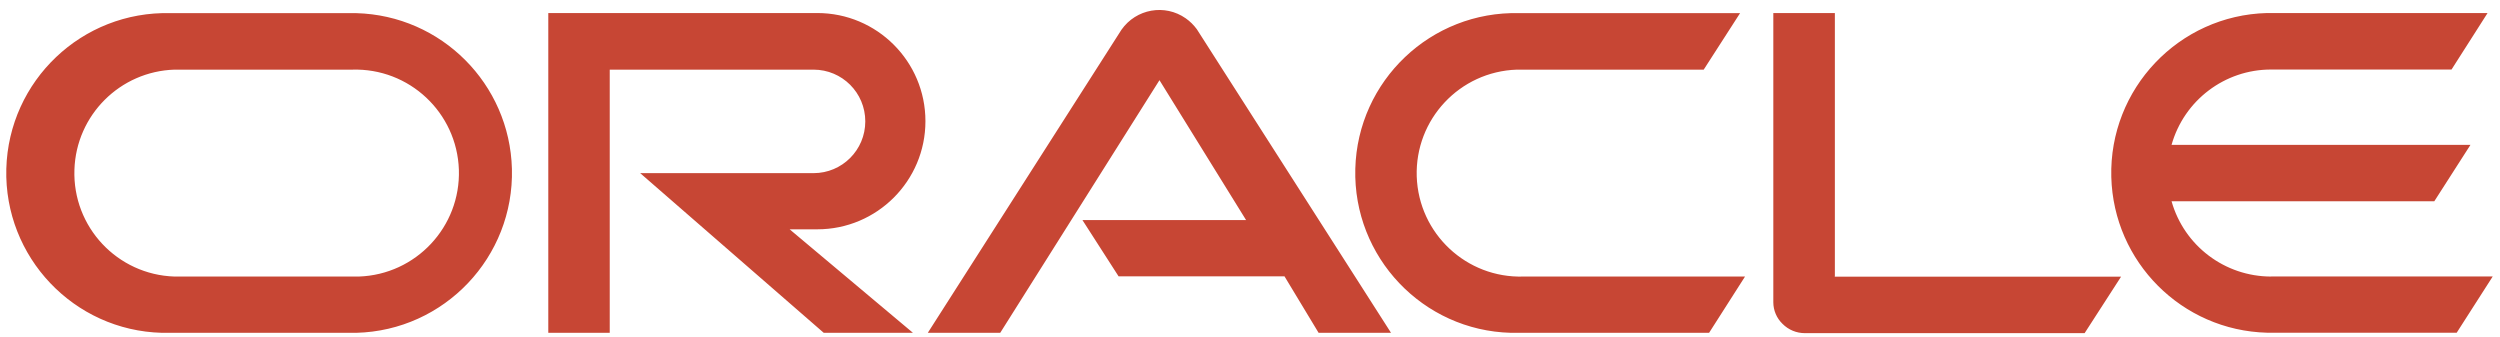 <svg width="208" height="28" viewBox="0 0 208 28" fill="none" xmlns="http://www.w3.org/2000/svg">
<path d="M90.031 18.309H103.674L96.468 6.671L83.218 27.691H77.193L93.307 2.473C94.525 0.736 96.915 0.306 98.652 1.524C99.01 1.774 99.314 2.079 99.574 2.428L115.733 27.691H109.708L106.87 22.991H93.066L90.058 18.309M152.661 22.991V1.085H147.54V25.149C147.54 25.82 147.818 26.474 148.301 26.939C148.794 27.441 149.465 27.718 150.163 27.718H173.44L176.474 23.018H152.634M67.999 19.079C72.968 19.079 76.996 15.051 76.996 10.082C76.996 5.114 72.968 1.085 67.999 1.085H45.618V27.691H50.73V5.794H67.686C70.067 5.794 71.992 7.719 71.992 10.1C71.992 12.481 70.067 14.406 67.686 14.406H53.264L68.536 27.691H75.958L65.698 19.079H67.999ZM14.178 27.691H29.638C36.979 27.503 42.78 21.389 42.592 14.048C42.404 6.976 36.72 1.282 29.638 1.094H14.178C6.828 0.906 0.722 6.707 0.525 14.048C0.337 21.389 6.139 27.503 13.479 27.691C13.712 27.691 13.936 27.691 14.169 27.691M29.289 23.009H14.518C9.764 22.857 6.031 18.882 6.192 14.12C6.335 9.581 9.988 5.937 14.518 5.794H29.289C34.043 5.642 38.018 9.366 38.179 14.12C38.331 18.873 34.607 22.848 29.853 23.009C29.665 23.009 29.486 23.009 29.298 23.009M126.413 27.691H142.196L145.186 23.009H126.762C122.008 23.162 118.034 19.437 117.872 14.684C117.72 9.93 121.444 5.955 126.198 5.794C126.386 5.794 126.565 5.794 126.753 5.794H141.748L144.774 1.094H126.404C119.063 0.906 112.949 6.707 112.761 14.048C112.573 21.389 118.374 27.503 125.715 27.691C125.947 27.691 126.171 27.691 126.404 27.691M188.963 23.009C185.104 23.009 181.72 20.449 180.673 16.743H202.535L205.543 12.052H180.673C181.72 8.345 185.104 5.776 188.963 5.785H203.967L206.966 1.085H188.614C181.273 1.273 175.472 7.388 175.66 14.728C175.848 21.801 181.532 27.494 188.614 27.682H204.397L207.396 23H188.954" fill="#C74634"/>
</svg>
